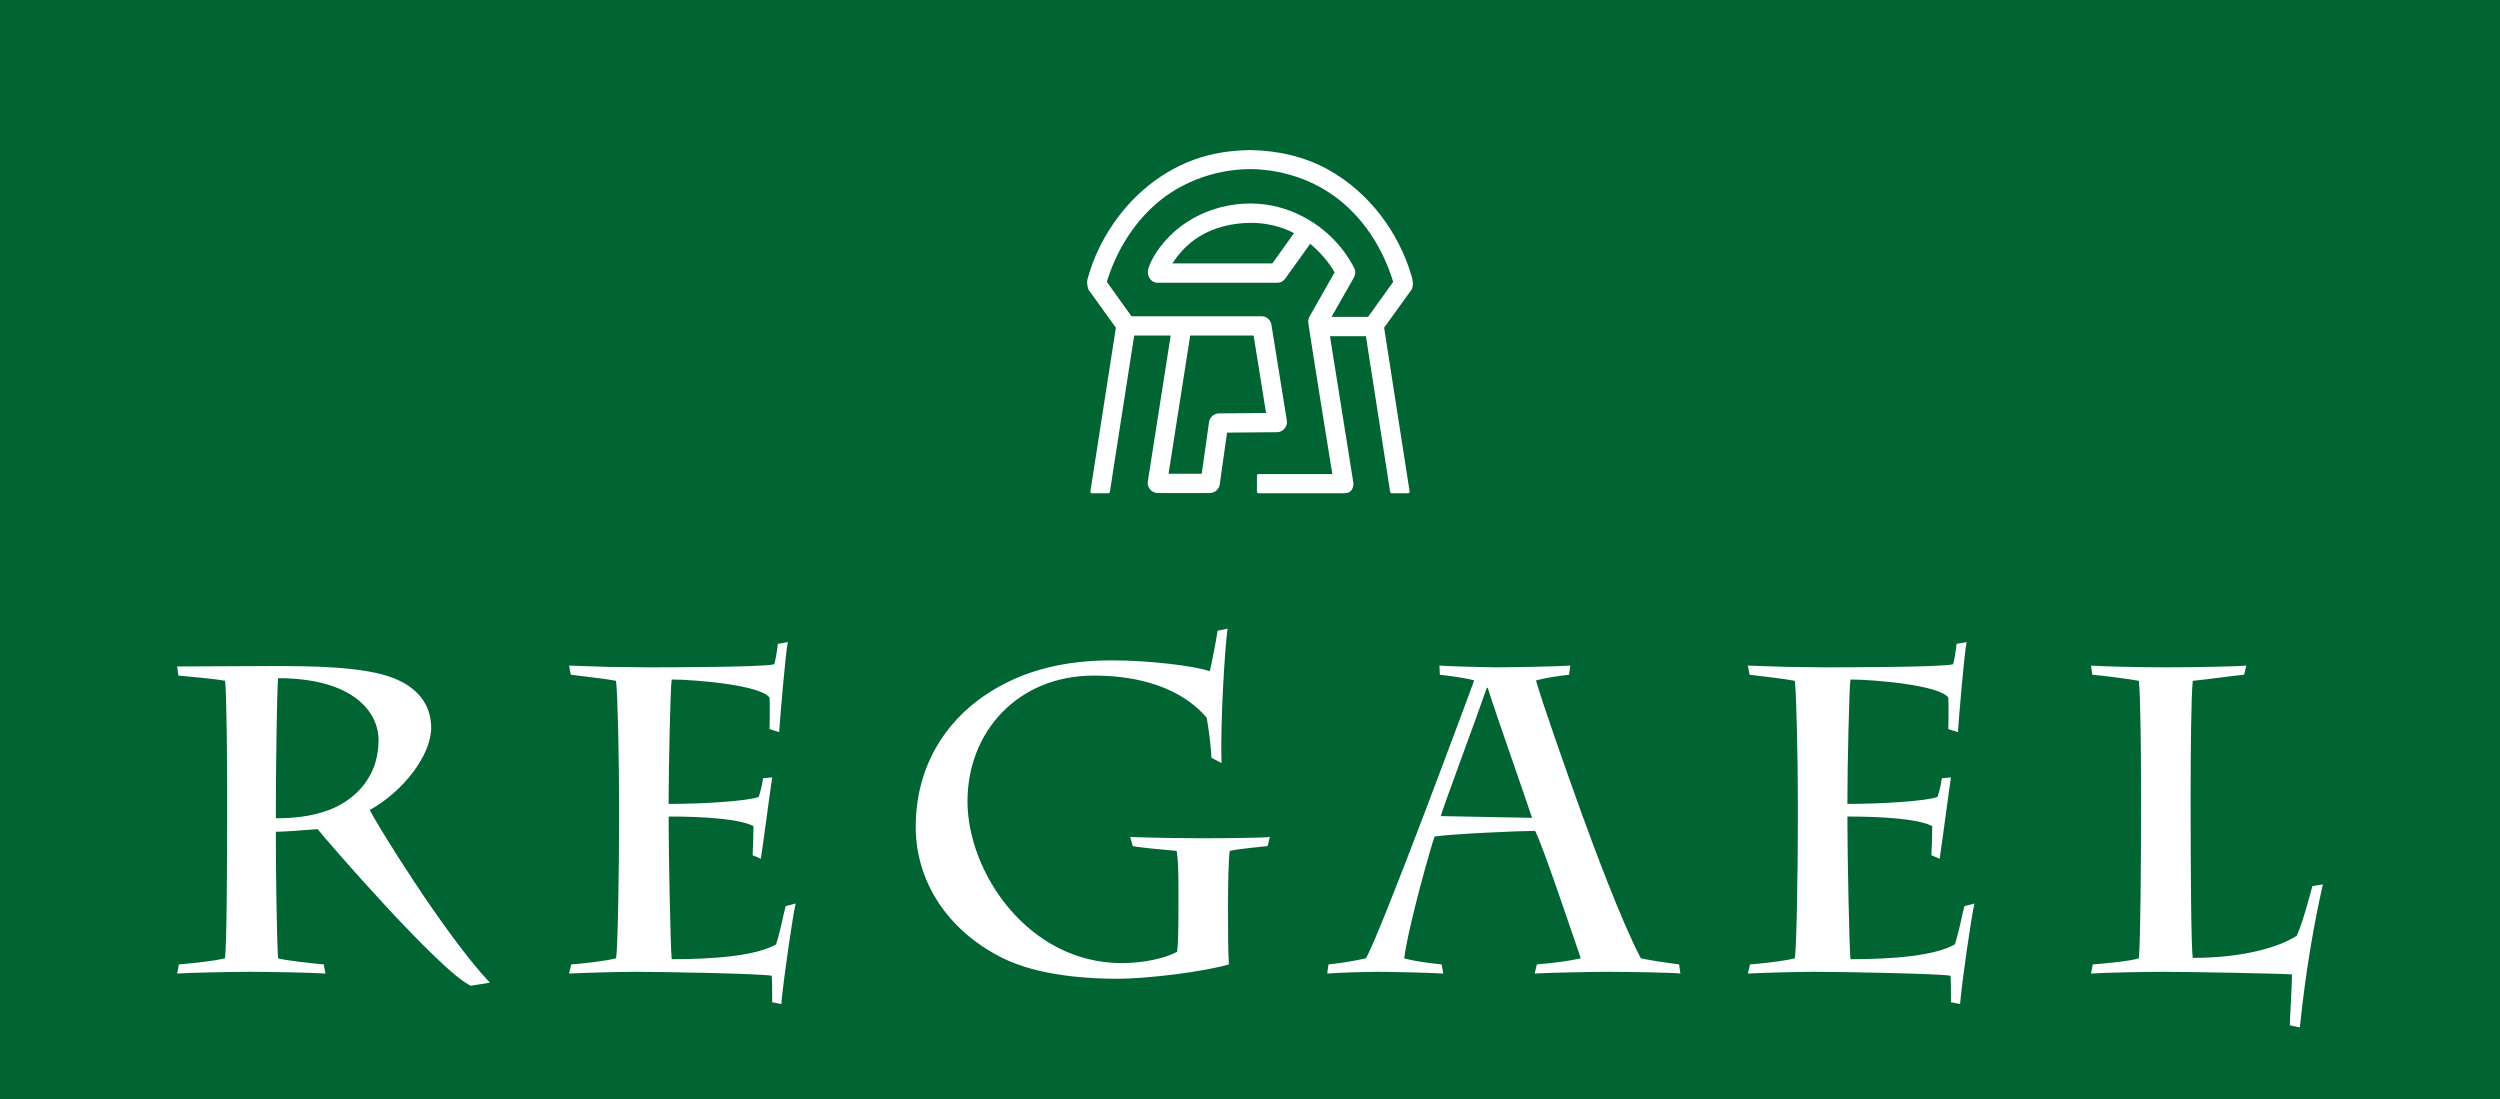 <svg xmlns="http://www.w3.org/2000/svg" xmlns:xlink="http://www.w3.org/1999/xlink" width="382" height="168" version="1.1" viewBox="0 0 382 168"><title>Group</title><g id="Page-1" fill="none" fill-rule="evenodd" stroke="none" stroke-width="1"><g id="Artboard"><g id="Group"><rect id="Rectangle" width="382" height="168" x="0" y="0" fill="#006533"/><path id="Fill-1" fill="#FFF" d="M327.151,124.1 C327.151,130.68 327.084,143.508 326.818,146.432 C325.423,146.898 320.771,147.296 319.774,147.363 L319.507,148.758 C321.368,148.626 327.483,148.493 330.807,148.493 C334.396,148.493 348.752,148.758 350.214,148.891 C350.214,150.686 349.882,155.737 349.882,156.668 L351.411,157 C352.341,148.094 353.603,141.049 354.933,135.133 L353.337,135.399 C352.805,137.26 351.942,140.716 350.945,142.976 C348.42,144.638 342.969,146.366 335.06,146.366 C334.795,144.904 334.728,132.143 334.728,123.436 L334.728,121.043 C334.728,115.726 334.795,106.155 335.06,104.028 C337.719,103.763 341.308,103.231 342.902,103.098 L343.236,101.702 C341.906,101.835 335.459,101.968 331.005,101.968 C326.952,101.968 321.17,101.835 319.507,101.702 L319.707,103.098 C321.435,103.231 325.356,103.763 326.818,104.028 C327.084,106.155 327.151,116.457 327.151,120.246 L327.151,124.1 Z M274.712,125.696 C274.712,133.007 274.512,145.236 274.245,146.432 C272.452,146.898 268.464,147.296 267.401,147.363 L267.067,148.758 C269.659,148.626 274.911,148.493 277.171,148.493 C281.358,148.493 296.113,148.758 298.039,149.091 C298.106,150.154 298.106,151.351 298.106,153.145 L299.502,153.411 C299.767,150.088 301.231,139.985 301.695,138.058 L300.166,138.457 C299.767,139.919 299.435,141.979 298.704,144.305 C295.647,146.034 289.399,146.565 282.753,146.565 C282.553,144.638 282.288,130.149 282.288,126.094 L282.288,124.765 C288.003,124.765 293.188,125.164 295.248,126.227 C295.248,127.557 295.182,129.285 295.115,130.68 L296.378,131.212 C296.711,129.085 297.906,119.98 298.106,118.783 L296.711,118.916 C296.577,119.847 296.378,120.777 296.046,121.774 C294.45,122.372 288.003,122.838 282.288,122.838 L282.288,121.508 C282.288,117.587 282.553,104.76 282.753,103.829 C286.276,103.829 296.512,104.693 297.707,106.621 C297.774,107.95 297.707,110.941 297.707,111.406 L299.17,111.871 C299.303,109.811 300.166,99.509 300.5,98.113 L298.971,98.379 C298.837,99.575 298.639,100.705 298.438,101.503 C296.644,101.968 281.026,101.968 278.899,101.968 C277.437,101.968 275.243,101.902 273.05,101.902 C270.856,101.835 268.663,101.769 267.067,101.702 L267.334,103.098 C268.928,103.297 272.983,103.763 274.245,104.028 C274.512,106.089 274.712,116.657 274.712,122.638 L274.712,125.696 Z M94.595,125.696 C94.595,133.007 94.395,145.236 94.129,146.432 C92.335,146.898 88.347,147.296 87.284,147.363 L86.951,148.758 C89.543,148.626 94.794,148.493 97.054,148.493 C101.241,148.493 115.996,148.758 117.923,149.091 C117.99,150.154 117.99,151.351 117.99,153.145 L119.385,153.411 C119.651,150.088 121.114,139.985 121.579,138.058 L120.05,138.457 C119.651,139.919 119.319,141.979 118.588,144.305 C115.531,146.034 109.283,146.565 102.637,146.565 C102.437,144.638 102.171,130.149 102.171,126.094 L102.171,124.765 C107.887,124.765 113.072,125.164 115.132,126.227 C115.132,127.557 115.065,129.285 114.999,130.68 L116.262,131.212 C116.594,129.085 117.79,119.98 117.99,118.783 L116.594,118.916 C116.461,119.847 116.262,120.777 115.929,121.774 C114.334,122.372 107.887,122.838 102.171,122.838 L102.171,121.508 C102.171,117.587 102.437,104.76 102.637,103.829 C106.159,103.829 116.395,104.693 117.591,106.621 C117.657,107.95 117.591,110.941 117.591,111.406 L119.053,111.871 C119.186,109.811 120.05,99.509 120.382,98.113 L118.854,98.379 C118.721,99.575 118.522,100.705 118.322,101.503 C116.528,101.968 100.909,101.968 98.782,101.968 C97.32,101.968 95.126,101.902 92.933,101.902 C90.74,101.835 88.546,101.769 86.951,101.702 L87.217,103.098 C88.812,103.297 92.867,103.763 94.129,104.028 C94.395,106.089 94.595,116.657 94.595,122.638 L94.595,125.696 Z M34.711,124.499 C34.711,131.478 34.644,144.505 34.379,146.432 C32.517,146.898 28.264,147.296 27.333,147.363 L27.067,148.758 C28.596,148.626 35.575,148.493 38.3,148.493 C41.357,148.493 48.07,148.626 49.732,148.758 L49.466,147.363 C48.004,147.23 43.617,146.765 42.487,146.432 C42.288,143.375 42.155,133.139 42.155,128.819 L42.155,127.091 C43.285,127.091 46.01,126.892 48.535,126.693 C49.599,128.088 67.278,148.493 71.93,150.619 L74.855,150.154 C67.943,142.843 57.242,125.43 56.511,123.768 C61.629,120.91 65.882,115.394 65.882,111.207 C65.882,107.551 63.689,105.025 60.166,103.63 C55.647,101.835 47.738,101.769 41.424,101.769 L27.067,101.835 L27.267,103.231 C28.729,103.364 33.249,103.763 34.379,104.028 C34.644,105.291 34.711,118.052 34.711,120.445 L34.711,124.499 Z M187.643,137.393 C187.643,135.532 187.71,131.146 187.91,130.016 C189.371,129.683 193.094,129.351 193.691,129.285 L194.024,127.889 C193.226,128.022 186.78,128.088 183.589,128.088 C181.263,128.088 176.145,128.022 172.69,127.889 L173.089,129.285 C174.351,129.55 178.471,129.883 179.802,130.016 C180,131.212 180.066,133.273 180.066,135.333 L180.066,138.855 C180.066,142.179 180,144.438 179.868,145.435 C177.077,146.898 173.155,147.163 171.427,147.163 C157.071,147.163 147.832,133.273 147.832,122.439 C147.832,111.805 155.542,103.231 167.107,103.231 C177.94,103.231 182.659,107.618 184.387,109.678 C184.653,111.207 184.986,113.533 185.119,115.793 L186.647,116.59 C186.447,110.409 187.179,98.645 187.577,96.053 L186.048,96.385 C185.85,97.781 185.119,101.503 184.852,102.566 C182.659,101.769 175.68,100.905 169.964,100.905 C163.185,100.905 156.472,102.168 150.424,106.288 C144.576,110.276 139.923,116.989 139.923,126.36 C139.923,134.668 144.774,142.179 153.149,146.366 C158.732,149.157 166.441,149.556 170.762,149.556 C175.281,149.556 183.922,148.493 187.776,147.363 C187.643,145.502 187.643,141.979 187.643,139.52 L187.643,137.393 Z M234.5,148.758 C236.296,148.626 243.805,148.493 245.732,148.493 C249.256,148.493 255.969,148.626 256.765,148.758 L256.567,147.363 C254.572,147.097 252.645,146.831 250.718,146.432 C247.661,140.583 243.54,129.418 241.679,124.3 C239.154,117.321 235.498,106.886 234.701,103.962 C236.228,103.563 238.024,103.297 239.751,103.098 L239.951,101.702 C238.024,101.835 231.376,101.968 228.585,101.968 C227.456,101.968 221.939,101.835 219.946,101.702 L220.012,103.098 C221.607,103.297 223.799,103.563 225.262,103.962 C224.332,106.488 211.106,142.245 208.713,146.432 C206.918,146.831 204.924,147.163 202.996,147.363 L202.798,148.758 C204.327,148.626 208.78,148.493 210.507,148.493 C212.435,148.493 218.482,148.626 220.543,148.758 L220.278,147.363 C218.417,147.163 216.224,146.898 214.561,146.432 C215.226,141.315 218.815,128.753 219.214,127.822 C221.673,127.424 232.24,126.958 234.567,126.958 C235.631,128.886 240.35,142.976 241.546,146.432 C239.486,146.898 237.16,147.163 234.833,147.363 L234.5,148.758 Z M42.155,122.971 C42.155,118.252 42.288,106.355 42.487,103.63 C53.985,103.63 57.84,108.814 57.84,113.067 C57.84,119.647 53.121,122.705 50.263,123.768 C47.405,124.832 44.547,125.031 42.155,125.031 L42.155,122.971 Z M234.101,124.965 L220.144,124.699 C220.81,122.505 225.13,111.007 227.19,105.092 L227.322,105.092 C228.452,108.747 232.639,120.578 234.101,124.965 Z M169.363,75.366 L166.833,75.366 C166.685,75.344 166.608,75.261 166.609,75.106 L170.506,50.072 L166.31,44.249 C166.31,44.249 166,43.363 166.161,42.705 C167.087,39.187 168.787,35.863 170.988,32.98 C174.561,28.296 179.685,24.732 185.566,23.507 C187.351,23.135 189.173,22.956 191,22.932 C191.04,22.933 191.078,22.933 191.118,22.934 C195.258,23.004 199.379,23.92 203.022,25.96 C209.174,29.405 213.726,35.437 215.716,42.267 C215.903,42.905 215.981,43.577 215.714,44.205 L215.69,44.249 L211.494,50.072 L215.391,75.106 C215.392,75.255 215.321,75.344 215.167,75.366 L212.637,75.366 C212.529,75.35 212.451,75.29 212.416,75.175 L208.71,51.371 L203.221,51.371 L206.726,73.354 C206.734,73.386 206.74,73.418 206.746,73.45 C206.767,73.552 206.781,73.654 206.791,73.757 C206.852,74.402 206.588,75.106 205.924,75.298 C205.74,75.351 205.458,75.366 205.452,75.366 L192.285,75.366 C192.285,75.366 192.083,75.322 192.06,75.141 L192.06,72.663 C192.077,72.533 192.149,72.456 192.285,72.438 L203.577,72.438 C202.353,64.736 201.072,57.043 199.905,49.332 C199.865,49.012 199.938,48.689 200.079,48.397 L203.93,41.617 C202.97,39.97 201.709,38.512 200.236,37.288 L200.196,37.255 L196.379,42.584 C196.006,43.048 195.681,43.18 195.228,43.2 L195.184,43.202 L176.773,43.202 C175.781,43.14 175.137,42.024 175.475,41.011 C175.984,39.479 176.935,38.074 178.011,36.835 C181.964,32.282 188.537,30.202 194.524,31.449 C199.577,32.503 204.113,35.873 206.614,40.369 C206.77,40.649 206.938,40.982 206.95,41.007 C207.142,41.424 207.153,41.855 206.9,42.36 L203.458,48.421 L209.046,48.421 L212.876,43.07 C211.292,37.852 208.185,33.019 203.738,29.866 C200.151,27.323 195.79,25.947 191.375,25.843 C191.125,25.837 190.875,25.837 190.626,25.843 C185.237,25.969 179.827,28.055 175.912,31.813 C172.738,34.861 170.448,38.769 169.155,42.97 L169.125,43.07 L172.883,48.321 L192.815,48.321 C192.819,48.321 193.095,48.335 193.323,48.426 C193.798,48.616 194.156,49.046 194.264,49.557 L196.639,64.337 C196.731,65.164 196.078,65.989 195.201,66.04 L187.493,66.105 L186.368,74.071 C186.246,74.747 185.648,75.299 184.912,75.336 L176.826,75.336 C175.989,75.294 175.281,74.514 175.374,73.638 L178.879,51.271 L173.305,51.271 L169.584,75.175 C169.553,75.281 169.482,75.349 169.363,75.366 Z M191.553,51.271 L181.864,51.271 L178.555,72.386 L183.625,72.386 L184.75,64.43 C184.87,63.753 185.465,63.208 186.191,63.166 L193.453,63.105 L191.553,51.271 Z M191.066,34.052 C188.31,34.081 185.52,34.717 183.179,36.185 C181.552,37.205 180.179,38.619 179.153,40.25 C179.153,40.25 194.418,40.252 194.418,40.252 L197.726,35.617 C195.679,34.554 193.333,34.038 191.066,34.052 Z"/></g></g></g></svg>